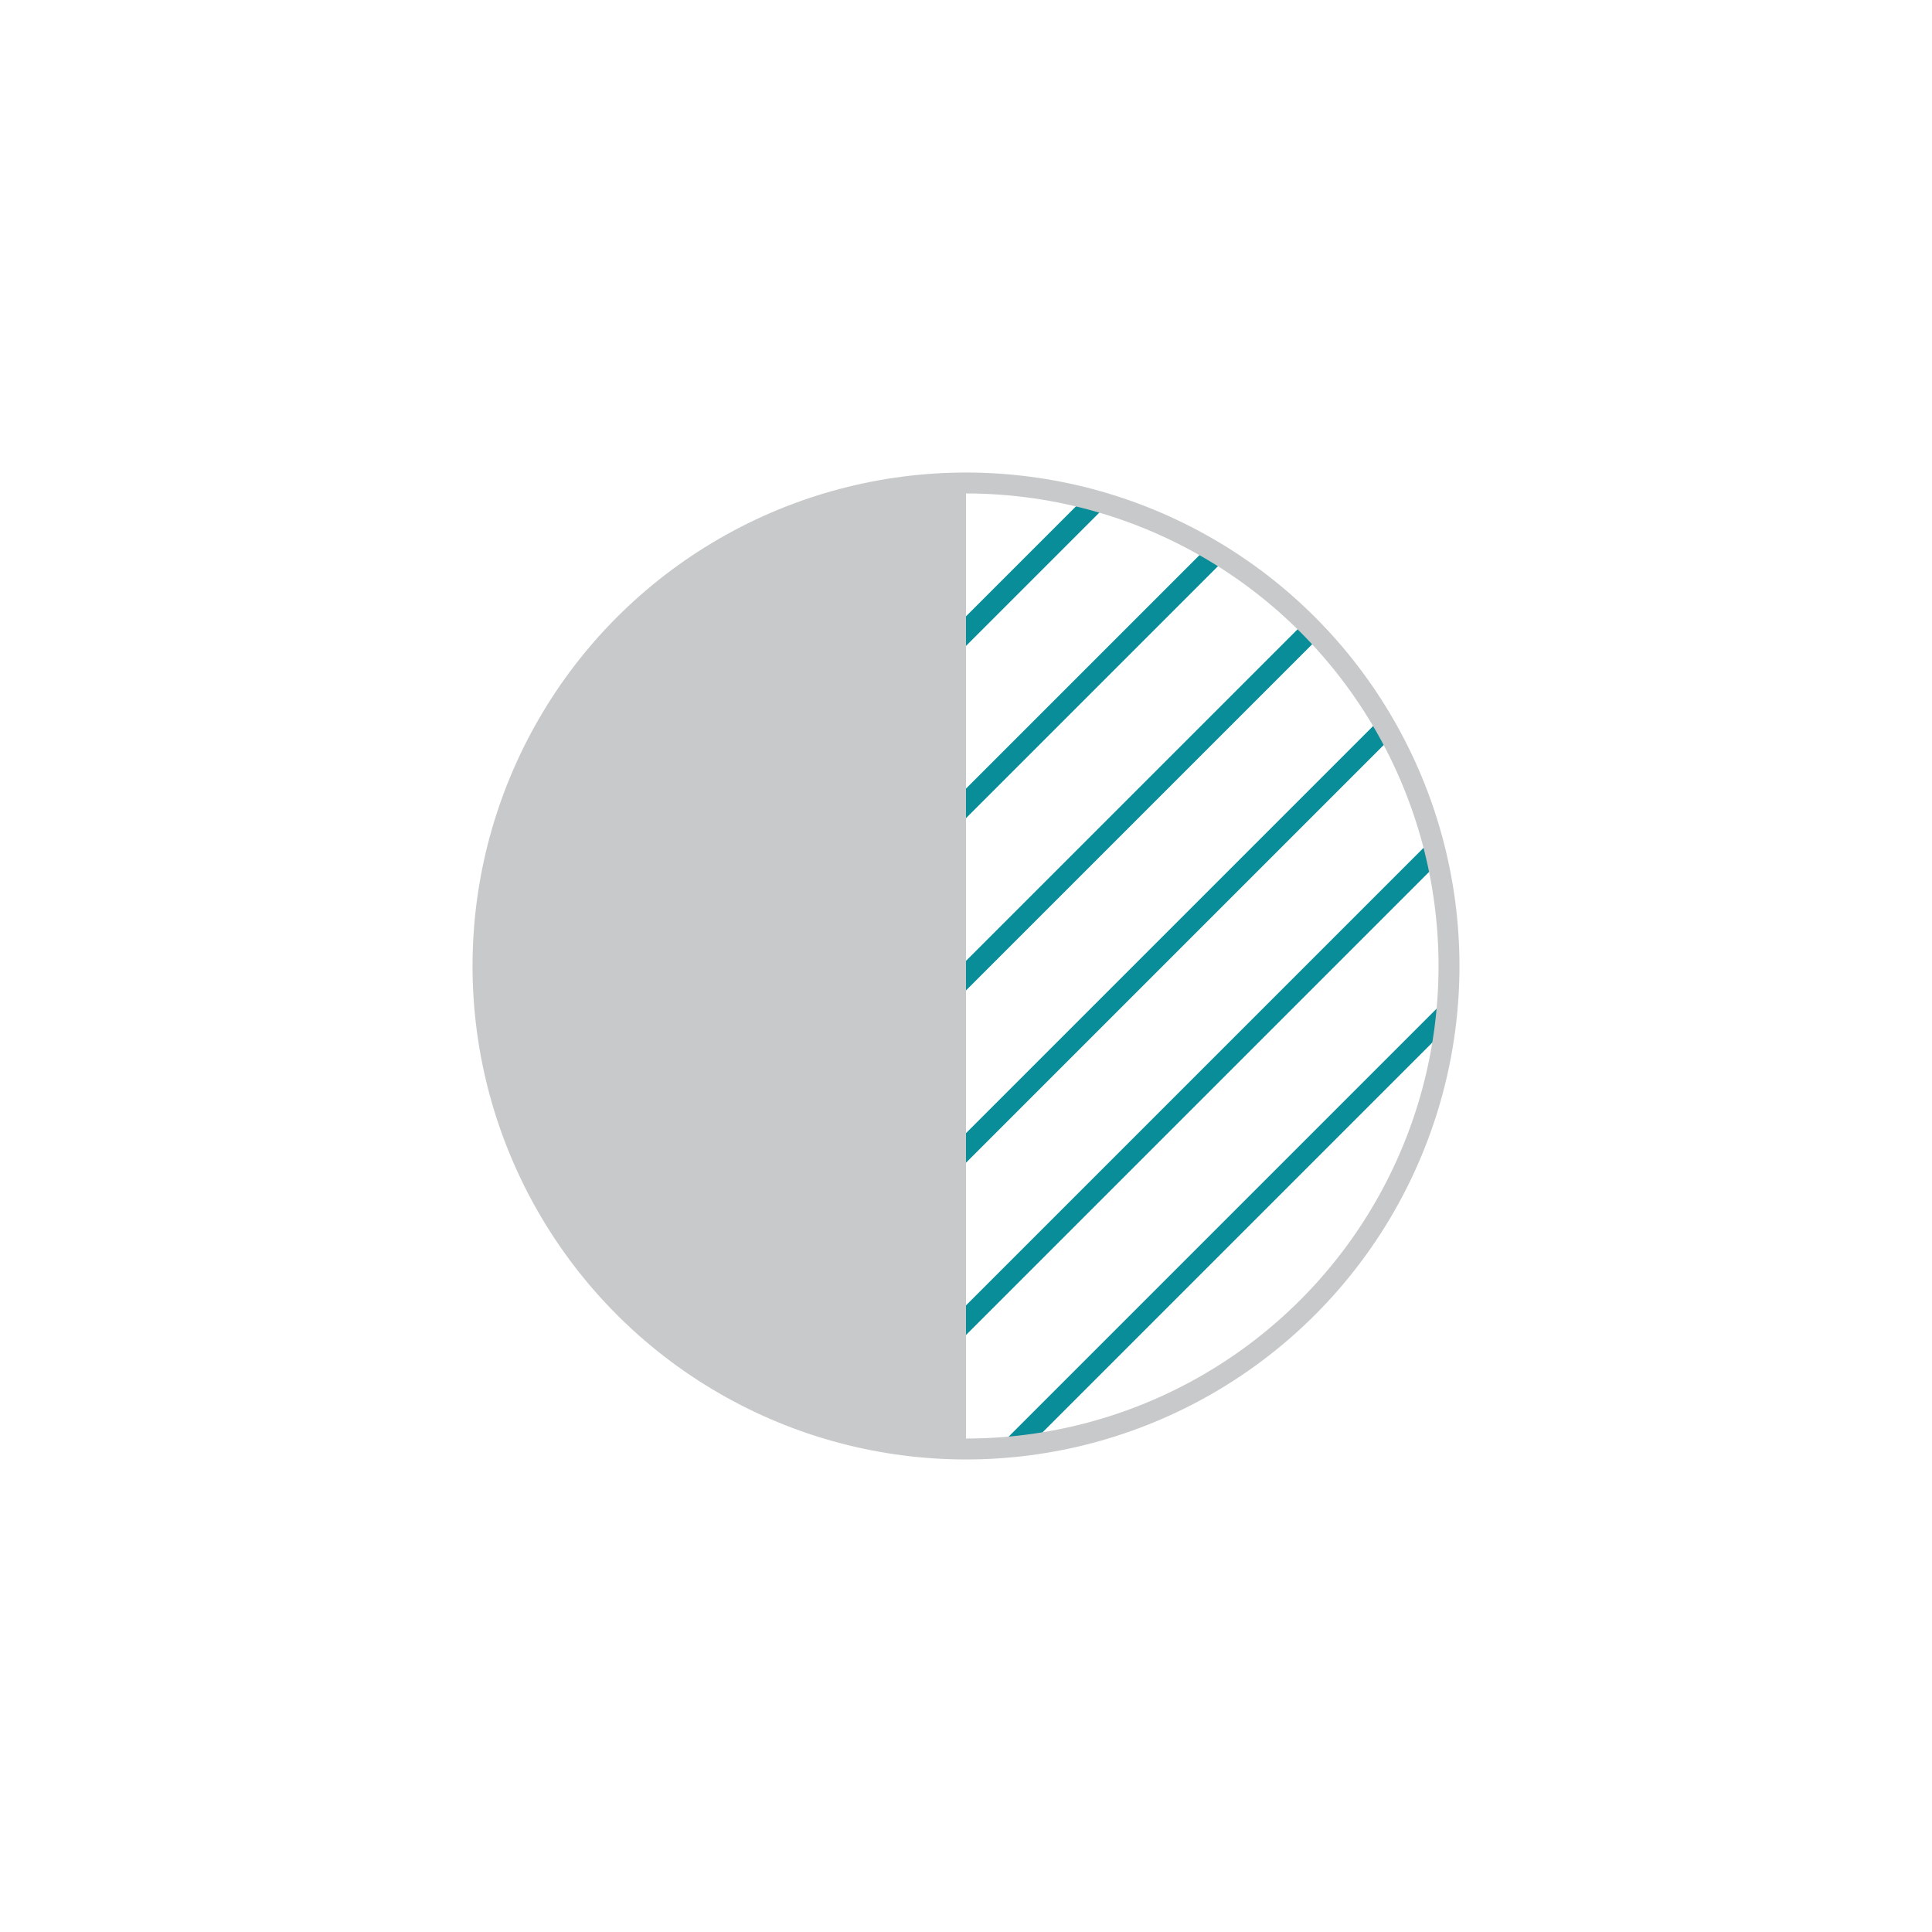 <svg xmlns="http://www.w3.org/2000/svg" x="0" y="0" version="1.1" viewBox="0 0 120 120" width="120" height="120"><style>.st0{fill:none;stroke:#098d99;stroke-width:1.3;stroke-miterlimit:10}</style><path d="m68.1 31.1-37 37M34.3 75.6l41.3-41.3M39.1 81.5l42.4-42.4M45.2 86.1l40.9-40.9M52.9 89.1l36.2-36.2M62.9 89.9l27-27" class="st0"/><circle cx="60" cy="60" r="30" fill="none" stroke="#c8c9ca" stroke-miterlimit="10" stroke-width="1.3"/><path fill="#c8c9ca" d="M38.8 38.8c-11.7 11.7-11.7 30.7 0 42.4C44.6 87.1 52.3 90 60 90V30c-7.7 0-15.4 2.9-21.2 8.8z"/></svg>